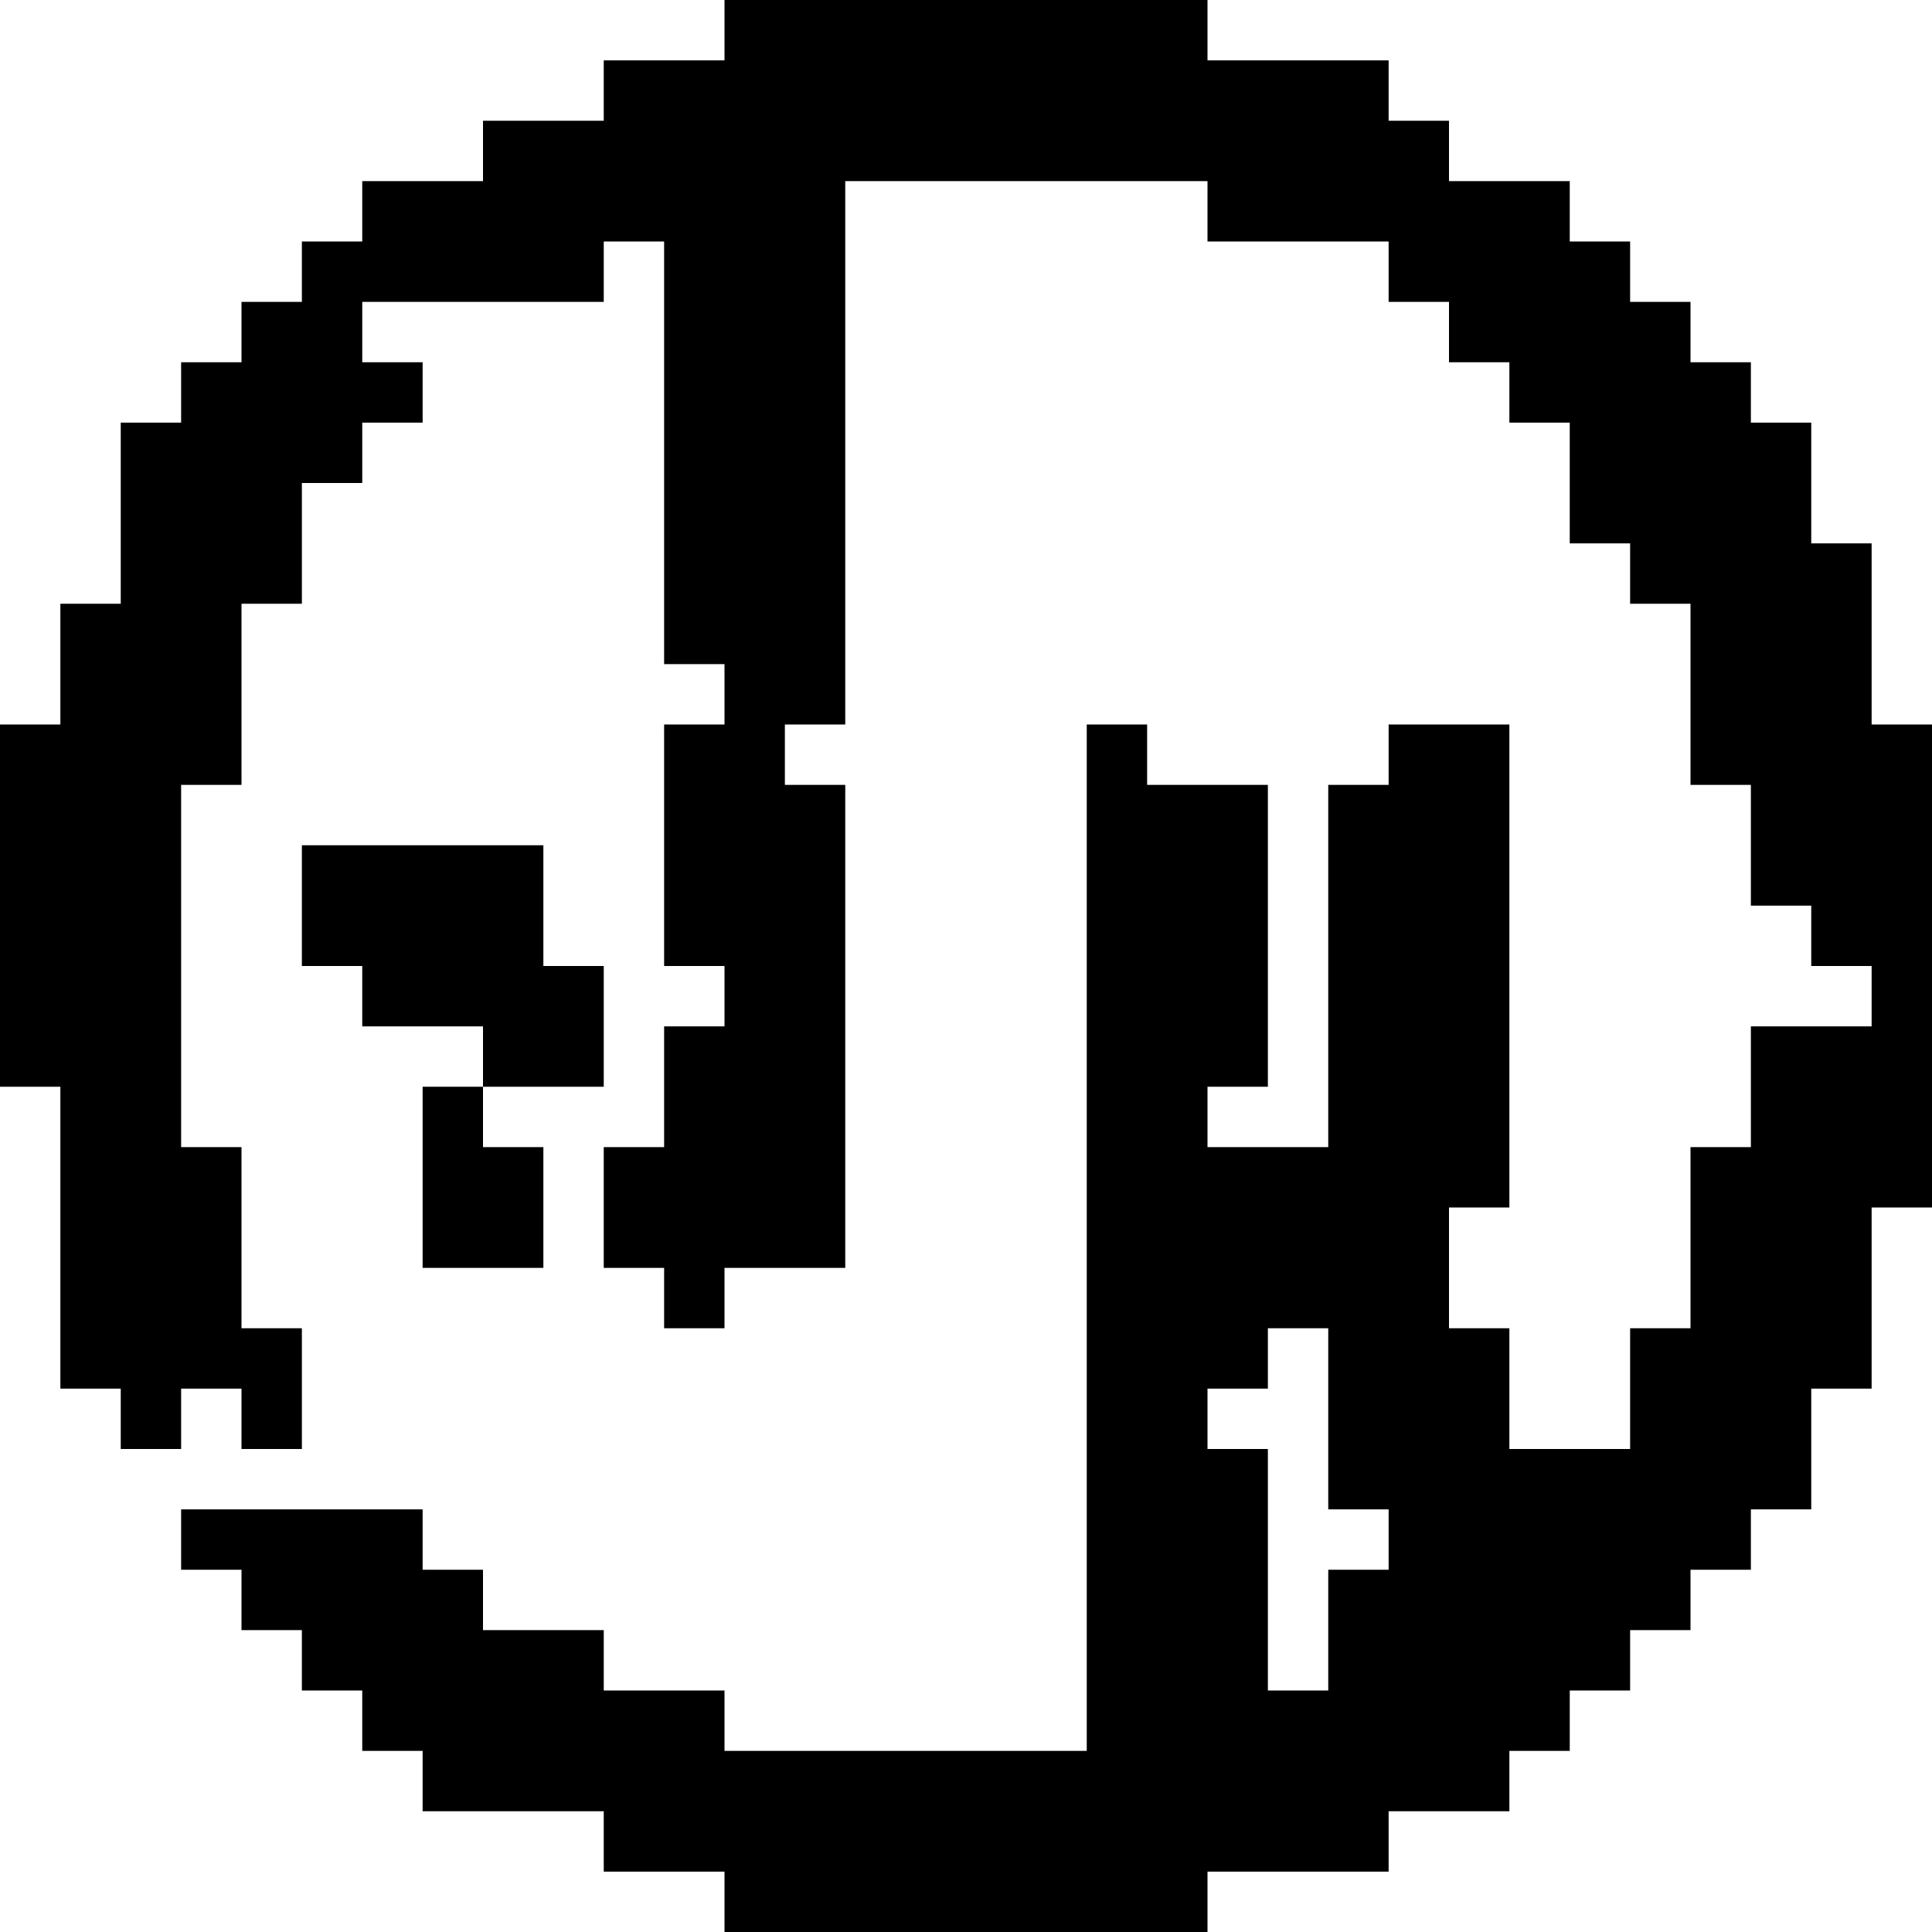 <?xml version="1.0" encoding="UTF-8" standalone="no"?>
<svg xmlns="http://www.w3.org/2000/svg" version="1.0" width="256pt" height="256pt" viewBox="0 0 256 256" preserveAspectRatio="xMidYMid meet">
  <g transform="translate(0,256) scale(0.1,-0.1)" fill="#000000" stroke="none">
    <path d="M960 2520 l0 -40 -80 0 -80 0 0 -40 0 -40 -80 0 -80 0 0 -40 0 -40 -80 0 -80 0 0 -40 0 -40 -40 0 -40 0 0 -40 0 -40 -40 0 -40 0 0 -40 0 -40 -40 0 -40 0 0 -40 0 -40 -40 0 -40 0 0 -120 0 -120 -40 0 -40 0 0 -80 0 -80 -40 0 -40 0 0 -240 0 -240 40 0 40 0 0 -200 0 -200 40 0 40 0 0 -40 0 -40 40 0 40 0 0 40 0 40 40 0 40 0 0 -40 0 -40 40 0 40 0 0 80 0 80 -40 0 -40 0 0 120 0 120 -40 0 -40 0 0 240 0 240 40 0 40 0 0 120 0 120 40 0 40 0 0 80 0 80 40 0 40 0 0 40 0 40 40 0 40 0 0 40 0 40 -40 0 -40 0 0 40 0 40 160 0 160 0 0 40 0 40 40 0 40 0 0 -280 0 -280 40 0 40 0 0 -40 0 -40 -40 0 -40 0 0 -160 0 -160 40 0 40 0 0 -40 0 -40 -40 0 -40 0 0 -80 0 -80 -40 0 -40 0 0 -80 0 -80 40 0 40 0 0 -40 0 -40 40 0 40 0 0 40 0 40 80 0 80 0 0 320 0 320 -40 0 -40 0 0 40 0 40 40 0 40 0 0 360 0 360 240 0 240 0 0 -40 0 -40 120 0 120 0 0 -40 0 -40 40 0 40 0 0 -40 0 -40 40 0 40 0 0 -40 0 -40 40 0 40 0 0 -80 0 -80 40 0 40 0 0 -40 0 -40 40 0 40 0 0 -120 0 -120 40 0 40 0 0 -80 0 -80 40 0 40 0 0 -40 0 -40 40 0 40 0 0 -40 0 -40 -80 0 -80 0 0 -80 0 -80 -40 0 -40 0 0 -120 0 -120 -40 0 -40 0 0 -80 0 -80 -80 0 -80 0 0 80 0 80 -40 0 -40 0 0 80 0 80 40 0 40 0 0 320 0 320 -80 0 -80 0 0 -40 0 -40 -40 0 -40 0 0 -240 0 -240 -80 0 -80 0 0 40 0 40 40 0 40 0 0 200 0 200 -80 0 -80 0 0 40 0 40 -40 0 -40 0 0 -680 0 -680 -240 0 -240 0 0 40 0 40 -80 0 -80 0 0 40 0 40 -80 0 -80 0 0 40 0 40 -40 0 -40 0 0 40 0 40 -160 0 -160 0 0 -40 0 -40 40 0 40 0 0 -40 0 -40 40 0 40 0 0 -40 0 -40 40 0 40 0 0 -40 0 -40 40 0 40 0 0 -40 0 -40 120 0 120 0 0 -40 0 -40 80 0 80 0 0 -40 0 -40 320 0 320 0 0 40 0 40 120 0 120 0 0 40 0 40 80 0 80 0 0 40 0 40 40 0 40 0 0 40 0 40 40 0 40 0 0 40 0 40 40 0 40 0 0 40 0 40 40 0 40 0 0 40 0 40 40 0 40 0 0 80 0 80 40 0 40 0 0 120 0 120 40 0 40 0 0 320 0 320 -40 0 -40 0 0 120 0 120 -40 0 -40 0 0 80 0 80 -40 0 -40 0 0 40 0 40 -40 0 -40 0 0 40 0 40 -40 0 -40 0 0 40 0 40 -40 0 -40 0 0 40 0 40 -80 0 -80 0 0 40 0 40 -40 0 -40 0 0 40 0 40 -120 0 -120 0 0 40 0 40 -320 0 -320 0 0 -40z m800 -1840 l0 -120 40 0 40 0 0 -40 0 -40 -40 0 -40 0 0 -80 0 -80 -40 0 -40 0 0 160 0 160 -40 0 -40 0 0 40 0 40 40 0 40 0 0 40 0 40 40 0 40 0 0 -120z"></path>
    <path d="M400 1360 l0 -80 40 0 40 0 0 -40 0 -40 80 0 80 0 0 -40 0 -40 -40 0 -40 0 0 -120 0 -120 80 0 80 0 0 80 0 80 -40 0 -40 0 0 40 0 40 80 0 80 0 0 80 0 80 -40 0 -40 0 0 80 0 80 -160 0 -160 0 0 -80z"></path>
  </g>
</svg>
